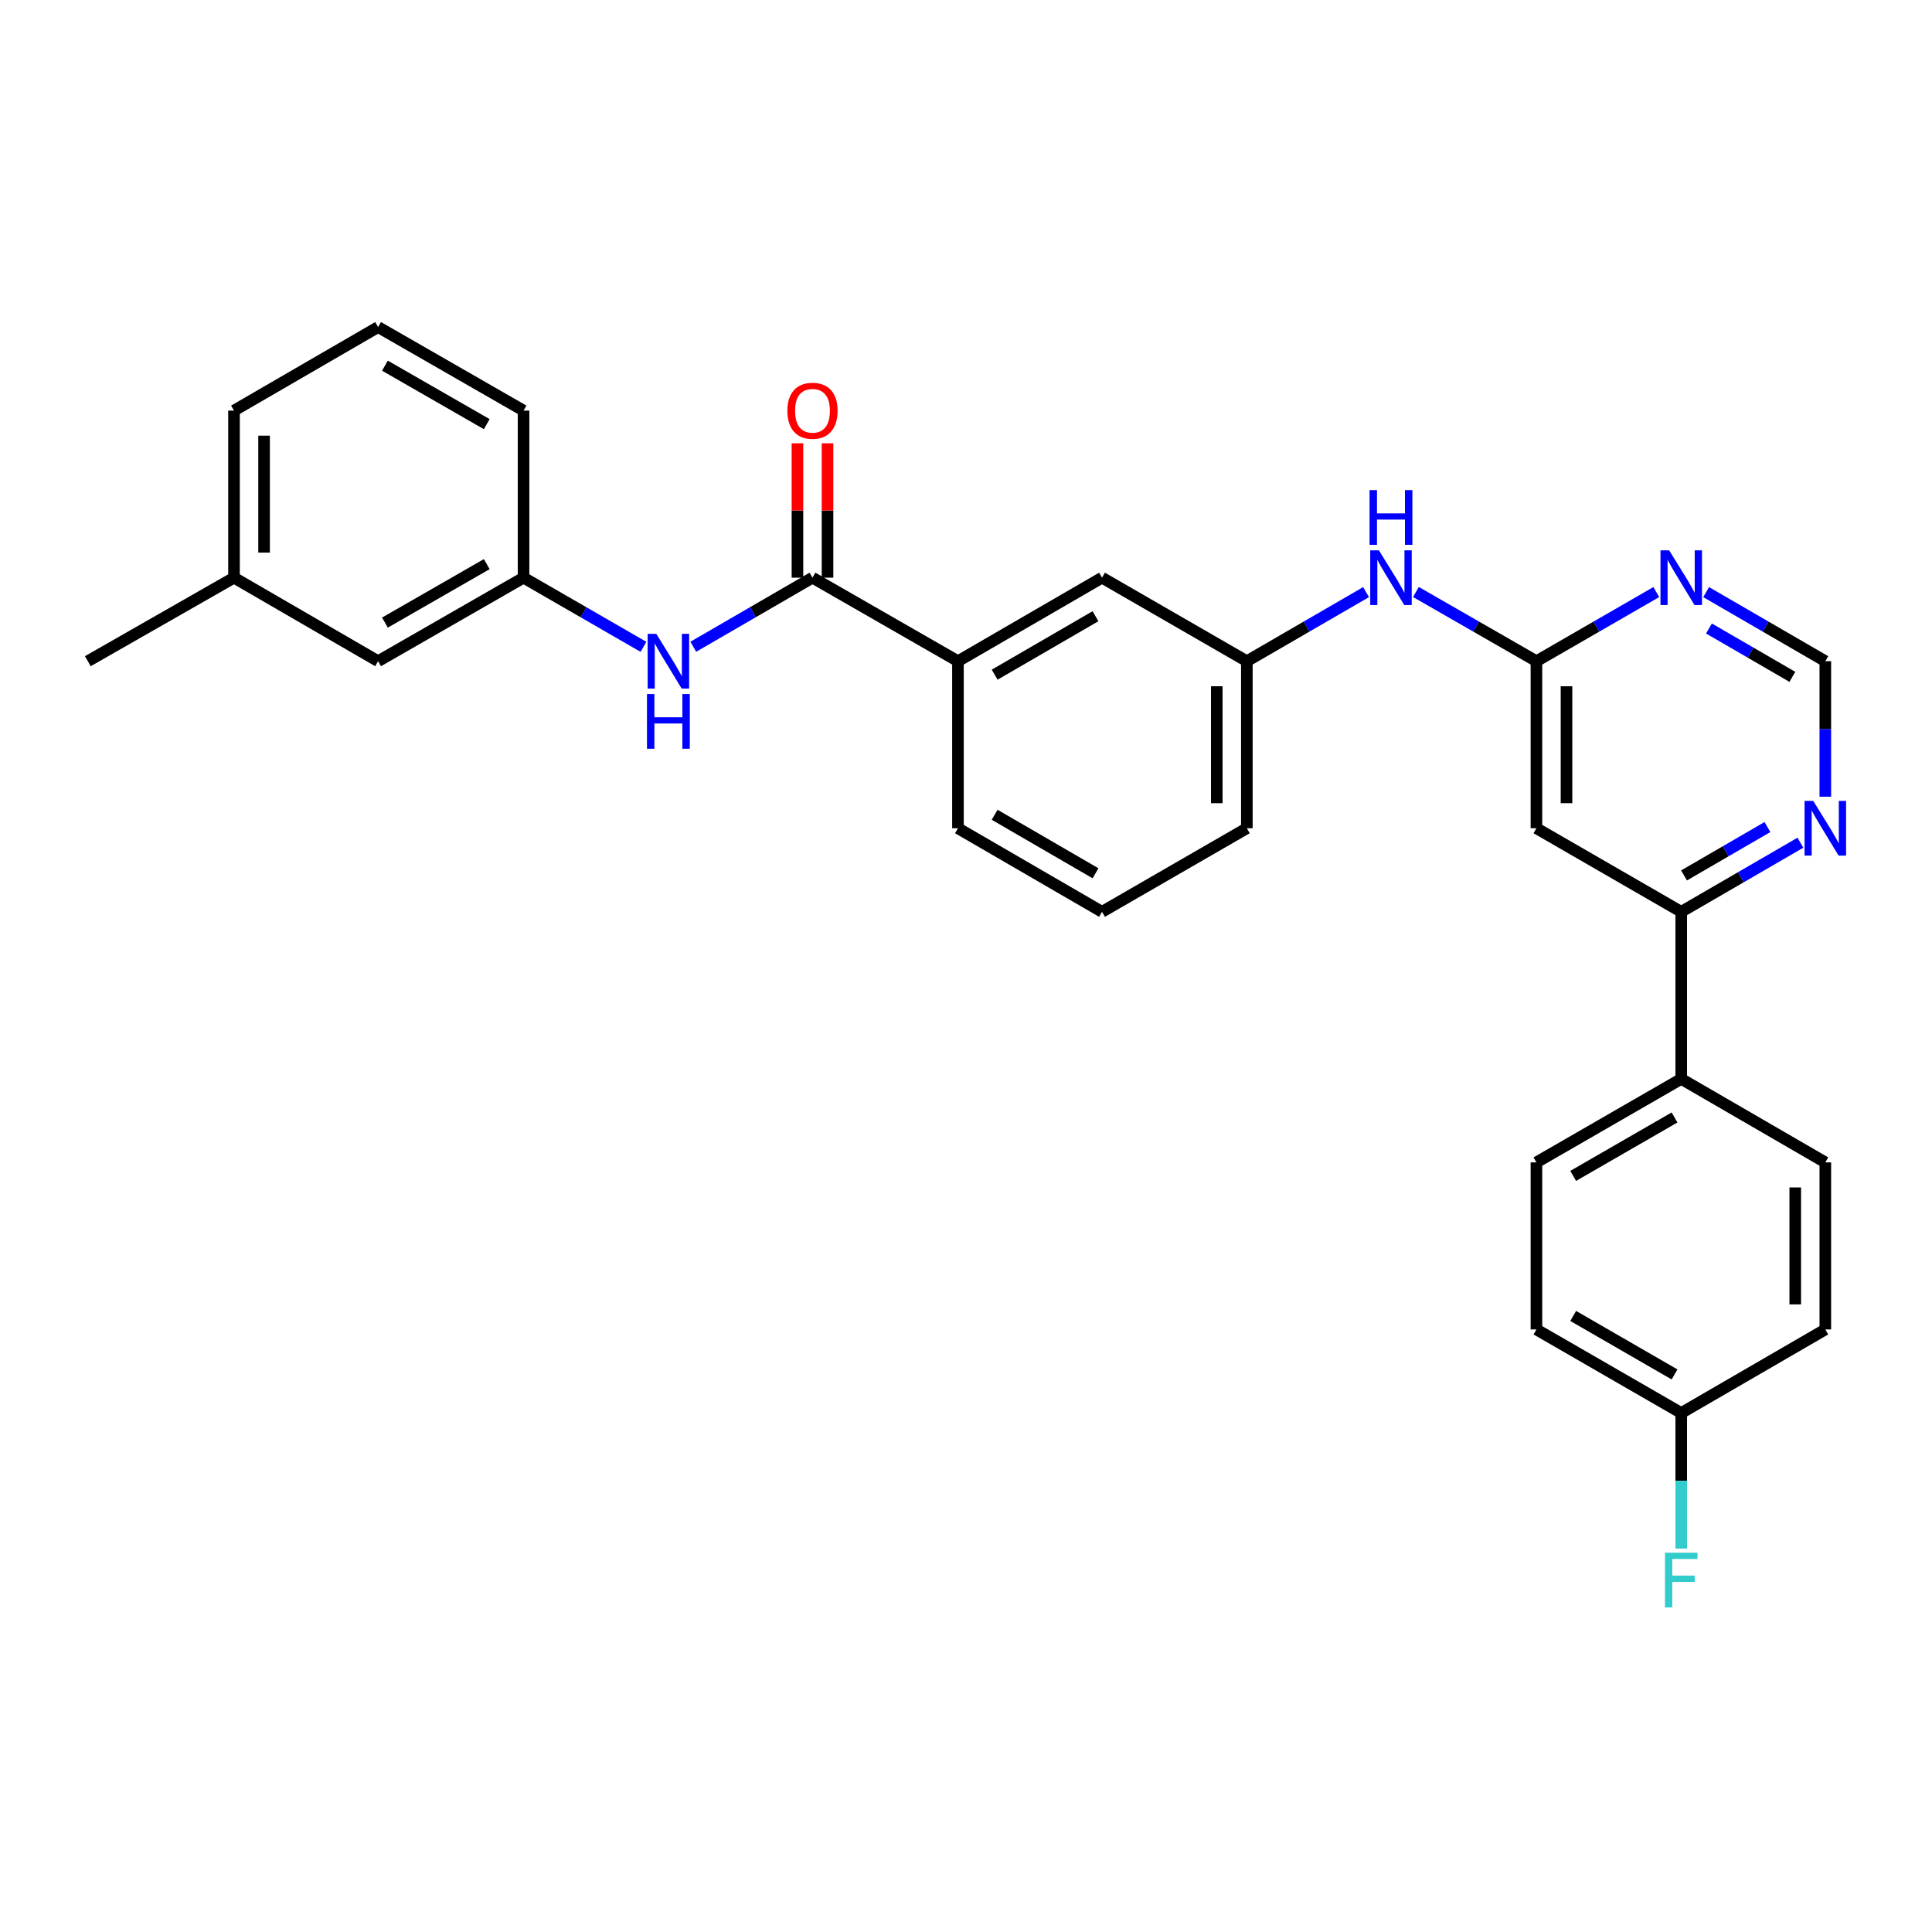 <?xml version='1.0' encoding='iso-8859-1'?>
<svg version='1.1' baseProfile='full'
              xmlns='http://www.w3.org/2000/svg'
                      xmlns:rdkit='http://www.rdkit.org/xml'
                      xmlns:xlink='http://www.w3.org/1999/xlink'
                  xml:space='preserve'
width='1000px' height='1000px' viewBox='0 0 1000 1000'>
<!-- END OF HEADER -->
<rect style='opacity:1.0;fill:#FFFFFF;stroke:none' width='1000' height='1000' x='0' y='0'> </rect>
<path class='bond-3' d='M 420.541,299.004 L 389.695,316.884' style='fill:none;fill-rule:evenodd;stroke:#000000;stroke-width:6px;stroke-linecap:butt;stroke-linejoin:miter;stroke-opacity:1' />
<path class='bond-3' d='M 389.695,316.884 L 358.849,334.763' style='fill:none;fill-rule:evenodd;stroke:#0000FF;stroke-width:6px;stroke-linecap:butt;stroke-linejoin:miter;stroke-opacity:1' />
<path class='bond-5' d='M 420.541,299.004 L 495.836,342.238' style='fill:none;fill-rule:evenodd;stroke:#000000;stroke-width:6px;stroke-linecap:butt;stroke-linejoin:miter;stroke-opacity:1' />
<path class='bond-11' d='M 428.323,299.004 L 428.323,264.227' style='fill:none;fill-rule:evenodd;stroke:#000000;stroke-width:6px;stroke-linecap:butt;stroke-linejoin:miter;stroke-opacity:1' />
<path class='bond-11' d='M 428.323,264.227 L 428.323,229.45' style='fill:none;fill-rule:evenodd;stroke:#FF0000;stroke-width:6px;stroke-linecap:butt;stroke-linejoin:miter;stroke-opacity:1' />
<path class='bond-11' d='M 412.759,299.004 L 412.759,264.227' style='fill:none;fill-rule:evenodd;stroke:#000000;stroke-width:6px;stroke-linecap:butt;stroke-linejoin:miter;stroke-opacity:1' />
<path class='bond-11' d='M 412.759,264.227 L 412.759,229.45' style='fill:none;fill-rule:evenodd;stroke:#FF0000;stroke-width:6px;stroke-linecap:butt;stroke-linejoin:miter;stroke-opacity:1' />
<path class='bond-0' d='M 795.255,342.238 L 764.067,324.328' style='fill:none;fill-rule:evenodd;stroke:#000000;stroke-width:6px;stroke-linecap:butt;stroke-linejoin:miter;stroke-opacity:1' />
<path class='bond-0' d='M 764.067,324.328 L 732.879,306.418' style='fill:none;fill-rule:evenodd;stroke:#0000FF;stroke-width:6px;stroke-linecap:butt;stroke-linejoin:miter;stroke-opacity:1' />
<path class='bond-1' d='M 795.255,342.238 L 795.255,428.697' style='fill:none;fill-rule:evenodd;stroke:#000000;stroke-width:6px;stroke-linecap:butt;stroke-linejoin:miter;stroke-opacity:1' />
<path class='bond-1' d='M 810.819,355.207 L 810.819,415.728' style='fill:none;fill-rule:evenodd;stroke:#000000;stroke-width:6px;stroke-linecap:butt;stroke-linejoin:miter;stroke-opacity:1' />
<path class='bond-2' d='M 795.255,342.238 L 826.278,324.343' style='fill:none;fill-rule:evenodd;stroke:#000000;stroke-width:6px;stroke-linecap:butt;stroke-linejoin:miter;stroke-opacity:1' />
<path class='bond-2' d='M 826.278,324.343 L 857.302,306.447' style='fill:none;fill-rule:evenodd;stroke:#0000FF;stroke-width:6px;stroke-linecap:butt;stroke-linejoin:miter;stroke-opacity:1' />
<path class='bond-4' d='M 795.255,428.697 L 870.205,471.956' style='fill:none;fill-rule:evenodd;stroke:#000000;stroke-width:6px;stroke-linecap:butt;stroke-linejoin:miter;stroke-opacity:1' />
<path class='bond-8' d='M 883.1,306.48 L 913.941,324.359' style='fill:none;fill-rule:evenodd;stroke:#0000FF;stroke-width:6px;stroke-linecap:butt;stroke-linejoin:miter;stroke-opacity:1' />
<path class='bond-8' d='M 913.941,324.359 L 944.783,342.238' style='fill:none;fill-rule:evenodd;stroke:#000000;stroke-width:6px;stroke-linecap:butt;stroke-linejoin:miter;stroke-opacity:1' />
<path class='bond-8' d='M 884.547,325.309 L 906.136,337.824' style='fill:none;fill-rule:evenodd;stroke:#0000FF;stroke-width:6px;stroke-linecap:butt;stroke-linejoin:miter;stroke-opacity:1' />
<path class='bond-8' d='M 906.136,337.824 L 927.725,350.339' style='fill:none;fill-rule:evenodd;stroke:#000000;stroke-width:6px;stroke-linecap:butt;stroke-linejoin:miter;stroke-opacity:1' />
<path class='bond-13' d='M 333.051,334.797 L 302.019,316.901' style='fill:none;fill-rule:evenodd;stroke:#0000FF;stroke-width:6px;stroke-linecap:butt;stroke-linejoin:miter;stroke-opacity:1' />
<path class='bond-13' d='M 302.019,316.901 L 270.987,299.004' style='fill:none;fill-rule:evenodd;stroke:#000000;stroke-width:6px;stroke-linecap:butt;stroke-linejoin:miter;stroke-opacity:1' />
<path class='bond-9' d='M 870.205,471.956 L 870.205,558.432' style='fill:none;fill-rule:evenodd;stroke:#000000;stroke-width:6px;stroke-linecap:butt;stroke-linejoin:miter;stroke-opacity:1' />
<path class='bond-31' d='M 870.205,471.956 L 901.046,454.066' style='fill:none;fill-rule:evenodd;stroke:#000000;stroke-width:6px;stroke-linecap:butt;stroke-linejoin:miter;stroke-opacity:1' />
<path class='bond-31' d='M 901.046,454.066 L 931.888,436.177' style='fill:none;fill-rule:evenodd;stroke:#0000FF;stroke-width:6px;stroke-linecap:butt;stroke-linejoin:miter;stroke-opacity:1' />
<path class='bond-31' d='M 871.648,453.126 L 893.237,440.603' style='fill:none;fill-rule:evenodd;stroke:#000000;stroke-width:6px;stroke-linecap:butt;stroke-linejoin:miter;stroke-opacity:1' />
<path class='bond-31' d='M 893.237,440.603 L 914.826,428.081' style='fill:none;fill-rule:evenodd;stroke:#0000FF;stroke-width:6px;stroke-linecap:butt;stroke-linejoin:miter;stroke-opacity:1' />
<path class='bond-10' d='M 495.836,342.238 L 570.406,299.004' style='fill:none;fill-rule:evenodd;stroke:#000000;stroke-width:6px;stroke-linecap:butt;stroke-linejoin:miter;stroke-opacity:1' />
<path class='bond-10' d='M 514.828,349.218 L 567.027,318.954' style='fill:none;fill-rule:evenodd;stroke:#000000;stroke-width:6px;stroke-linecap:butt;stroke-linejoin:miter;stroke-opacity:1' />
<path class='bond-22' d='M 495.836,342.238 L 495.836,428.697' style='fill:none;fill-rule:evenodd;stroke:#000000;stroke-width:6px;stroke-linecap:butt;stroke-linejoin:miter;stroke-opacity:1' />
<path class='bond-6' d='M 944.783,412.375 L 944.783,377.307' style='fill:none;fill-rule:evenodd;stroke:#0000FF;stroke-width:6px;stroke-linecap:butt;stroke-linejoin:miter;stroke-opacity:1' />
<path class='bond-6' d='M 944.783,377.307 L 944.783,342.238' style='fill:none;fill-rule:evenodd;stroke:#000000;stroke-width:6px;stroke-linecap:butt;stroke-linejoin:miter;stroke-opacity:1' />
<path class='bond-7' d='M 707.072,306.478 L 676.218,324.358' style='fill:none;fill-rule:evenodd;stroke:#0000FF;stroke-width:6px;stroke-linecap:butt;stroke-linejoin:miter;stroke-opacity:1' />
<path class='bond-7' d='M 676.218,324.358 L 645.364,342.238' style='fill:none;fill-rule:evenodd;stroke:#000000;stroke-width:6px;stroke-linecap:butt;stroke-linejoin:miter;stroke-opacity:1' />
<path class='bond-14' d='M 870.205,558.432 L 795.255,601.648' style='fill:none;fill-rule:evenodd;stroke:#000000;stroke-width:6px;stroke-linecap:butt;stroke-linejoin:miter;stroke-opacity:1' />
<path class='bond-14' d='M 866.737,578.398 L 814.272,608.649' style='fill:none;fill-rule:evenodd;stroke:#000000;stroke-width:6px;stroke-linecap:butt;stroke-linejoin:miter;stroke-opacity:1' />
<path class='bond-15' d='M 870.205,558.432 L 944.783,601.648' style='fill:none;fill-rule:evenodd;stroke:#000000;stroke-width:6px;stroke-linecap:butt;stroke-linejoin:miter;stroke-opacity:1' />
<path class='bond-12' d='M 570.406,299.004 L 645.364,342.238' style='fill:none;fill-rule:evenodd;stroke:#000000;stroke-width:6px;stroke-linecap:butt;stroke-linejoin:miter;stroke-opacity:1' />
<path class='bond-29' d='M 645.364,342.238 L 645.364,428.697' style='fill:none;fill-rule:evenodd;stroke:#000000;stroke-width:6px;stroke-linecap:butt;stroke-linejoin:miter;stroke-opacity:1' />
<path class='bond-29' d='M 629.8,355.207 L 629.8,415.728' style='fill:none;fill-rule:evenodd;stroke:#000000;stroke-width:6px;stroke-linecap:butt;stroke-linejoin:miter;stroke-opacity:1' />
<path class='bond-16' d='M 270.987,299.004 L 195.7,342.238' style='fill:none;fill-rule:evenodd;stroke:#000000;stroke-width:6px;stroke-linecap:butt;stroke-linejoin:miter;stroke-opacity:1' />
<path class='bond-16' d='M 251.943,291.993 L 199.242,322.256' style='fill:none;fill-rule:evenodd;stroke:#000000;stroke-width:6px;stroke-linecap:butt;stroke-linejoin:miter;stroke-opacity:1' />
<path class='bond-26' d='M 270.987,299.004 L 270.987,212.529' style='fill:none;fill-rule:evenodd;stroke:#000000;stroke-width:6px;stroke-linecap:butt;stroke-linejoin:miter;stroke-opacity:1' />
<path class='bond-18' d='M 795.255,601.648 L 795.255,688.124' style='fill:none;fill-rule:evenodd;stroke:#000000;stroke-width:6px;stroke-linecap:butt;stroke-linejoin:miter;stroke-opacity:1' />
<path class='bond-19' d='M 944.783,601.648 L 944.783,688.124' style='fill:none;fill-rule:evenodd;stroke:#000000;stroke-width:6px;stroke-linecap:butt;stroke-linejoin:miter;stroke-opacity:1' />
<path class='bond-19' d='M 929.219,614.62 L 929.219,675.153' style='fill:none;fill-rule:evenodd;stroke:#000000;stroke-width:6px;stroke-linecap:butt;stroke-linejoin:miter;stroke-opacity:1' />
<path class='bond-21' d='M 195.7,342.238 L 121.122,299.004' style='fill:none;fill-rule:evenodd;stroke:#000000;stroke-width:6px;stroke-linecap:butt;stroke-linejoin:miter;stroke-opacity:1' />
<path class='bond-17' d='M 870.205,731.367 L 944.783,688.124' style='fill:none;fill-rule:evenodd;stroke:#000000;stroke-width:6px;stroke-linecap:butt;stroke-linejoin:miter;stroke-opacity:1' />
<path class='bond-20' d='M 870.205,731.367 L 870.205,766.444' style='fill:none;fill-rule:evenodd;stroke:#000000;stroke-width:6px;stroke-linecap:butt;stroke-linejoin:miter;stroke-opacity:1' />
<path class='bond-20' d='M 870.205,766.444 L 870.205,801.521' style='fill:none;fill-rule:evenodd;stroke:#33CCCC;stroke-width:6px;stroke-linecap:butt;stroke-linejoin:miter;stroke-opacity:1' />
<path class='bond-32' d='M 870.205,731.367 L 795.255,688.124' style='fill:none;fill-rule:evenodd;stroke:#000000;stroke-width:6px;stroke-linecap:butt;stroke-linejoin:miter;stroke-opacity:1' />
<path class='bond-32' d='M 866.74,711.399 L 814.276,681.129' style='fill:none;fill-rule:evenodd;stroke:#000000;stroke-width:6px;stroke-linecap:butt;stroke-linejoin:miter;stroke-opacity:1' />
<path class='bond-28' d='M 121.122,299.004 L 45.455,342.238' style='fill:none;fill-rule:evenodd;stroke:#000000;stroke-width:6px;stroke-linecap:butt;stroke-linejoin:miter;stroke-opacity:1' />
<path class='bond-30' d='M 121.122,299.004 L 121.122,212.529' style='fill:none;fill-rule:evenodd;stroke:#000000;stroke-width:6px;stroke-linecap:butt;stroke-linejoin:miter;stroke-opacity:1' />
<path class='bond-30' d='M 136.686,286.033 L 136.686,225.5' style='fill:none;fill-rule:evenodd;stroke:#000000;stroke-width:6px;stroke-linecap:butt;stroke-linejoin:miter;stroke-opacity:1' />
<path class='bond-23' d='M 495.836,428.697 L 570.406,471.956' style='fill:none;fill-rule:evenodd;stroke:#000000;stroke-width:6px;stroke-linecap:butt;stroke-linejoin:miter;stroke-opacity:1' />
<path class='bond-23' d='M 514.832,421.723 L 567.03,452.005' style='fill:none;fill-rule:evenodd;stroke:#000000;stroke-width:6px;stroke-linecap:butt;stroke-linejoin:miter;stroke-opacity:1' />
<path class='bond-25' d='M 570.406,471.956 L 645.364,428.697' style='fill:none;fill-rule:evenodd;stroke:#000000;stroke-width:6px;stroke-linecap:butt;stroke-linejoin:miter;stroke-opacity:1' />
<path class='bond-24' d='M 195.7,169.286 L 270.987,212.529' style='fill:none;fill-rule:evenodd;stroke:#000000;stroke-width:6px;stroke-linecap:butt;stroke-linejoin:miter;stroke-opacity:1' />
<path class='bond-24' d='M 199.241,189.269 L 251.942,219.539' style='fill:none;fill-rule:evenodd;stroke:#000000;stroke-width:6px;stroke-linecap:butt;stroke-linejoin:miter;stroke-opacity:1' />
<path class='bond-27' d='M 195.7,169.286 L 121.122,212.529' style='fill:none;fill-rule:evenodd;stroke:#000000;stroke-width:6px;stroke-linecap:butt;stroke-linejoin:miter;stroke-opacity:1' />
<path  class='atom-3' d='M 863.945 284.844
L 873.225 299.844
Q 874.145 301.324, 875.625 304.004
Q 877.105 306.684, 877.185 306.844
L 877.185 284.844
L 880.945 284.844
L 880.945 313.164
L 877.065 313.164
L 867.105 296.764
Q 865.945 294.844, 864.705 292.644
Q 863.505 290.444, 863.145 289.764
L 863.145 313.164
L 859.465 313.164
L 859.465 284.844
L 863.945 284.844
' fill='#0000FF'/>
<path  class='atom-4' d='M 339.694 328.078
L 348.974 343.078
Q 349.894 344.558, 351.374 347.238
Q 352.854 349.918, 352.934 350.078
L 352.934 328.078
L 356.694 328.078
L 356.694 356.398
L 352.814 356.398
L 342.854 339.998
Q 341.694 338.078, 340.454 335.878
Q 339.254 333.678, 338.894 332.998
L 338.894 356.398
L 335.214 356.398
L 335.214 328.078
L 339.694 328.078
' fill='#0000FF'/>
<path  class='atom-4' d='M 334.874 359.23
L 338.714 359.23
L 338.714 371.27
L 353.194 371.27
L 353.194 359.23
L 357.034 359.23
L 357.034 387.55
L 353.194 387.55
L 353.194 374.47
L 338.714 374.47
L 338.714 387.55
L 334.874 387.55
L 334.874 359.23
' fill='#0000FF'/>
<path  class='atom-7' d='M 938.523 414.537
L 947.803 429.537
Q 948.723 431.017, 950.203 433.697
Q 951.683 436.377, 951.763 436.537
L 951.763 414.537
L 955.523 414.537
L 955.523 442.857
L 951.643 442.857
L 941.683 426.457
Q 940.523 424.537, 939.283 422.337
Q 938.083 420.137, 937.723 419.457
L 937.723 442.857
L 934.043 442.857
L 934.043 414.537
L 938.523 414.537
' fill='#0000FF'/>
<path  class='atom-8' d='M 713.708 284.844
L 722.988 299.844
Q 723.908 301.324, 725.388 304.004
Q 726.868 306.684, 726.948 306.844
L 726.948 284.844
L 730.708 284.844
L 730.708 313.164
L 726.828 313.164
L 716.868 296.764
Q 715.708 294.844, 714.468 292.644
Q 713.268 290.444, 712.908 289.764
L 712.908 313.164
L 709.228 313.164
L 709.228 284.844
L 713.708 284.844
' fill='#0000FF'/>
<path  class='atom-8' d='M 708.888 253.692
L 712.728 253.692
L 712.728 265.732
L 727.208 265.732
L 727.208 253.692
L 731.048 253.692
L 731.048 282.012
L 727.208 282.012
L 727.208 268.932
L 712.728 268.932
L 712.728 282.012
L 708.888 282.012
L 708.888 253.692
' fill='#0000FF'/>
<path  class='atom-12' d='M 407.541 212.609
Q 407.541 205.809, 410.901 202.009
Q 414.261 198.209, 420.541 198.209
Q 426.821 198.209, 430.181 202.009
Q 433.541 205.809, 433.541 212.609
Q 433.541 219.489, 430.141 223.409
Q 426.741 227.289, 420.541 227.289
Q 414.301 227.289, 410.901 223.409
Q 407.541 219.529, 407.541 212.609
M 420.541 224.089
Q 424.861 224.089, 427.181 221.209
Q 429.541 218.289, 429.541 212.609
Q 429.541 207.049, 427.181 204.249
Q 424.861 201.409, 420.541 201.409
Q 416.221 201.409, 413.861 204.209
Q 411.541 207.009, 411.541 212.609
Q 411.541 218.329, 413.861 221.209
Q 416.221 224.089, 420.541 224.089
' fill='#FF0000'/>
<path  class='atom-21' d='M 861.785 803.682
L 878.625 803.682
L 878.625 806.922
L 865.585 806.922
L 865.585 815.522
L 877.185 815.522
L 877.185 818.802
L 865.585 818.802
L 865.585 832.002
L 861.785 832.002
L 861.785 803.682
' fill='#33CCCC'/>
</svg>
